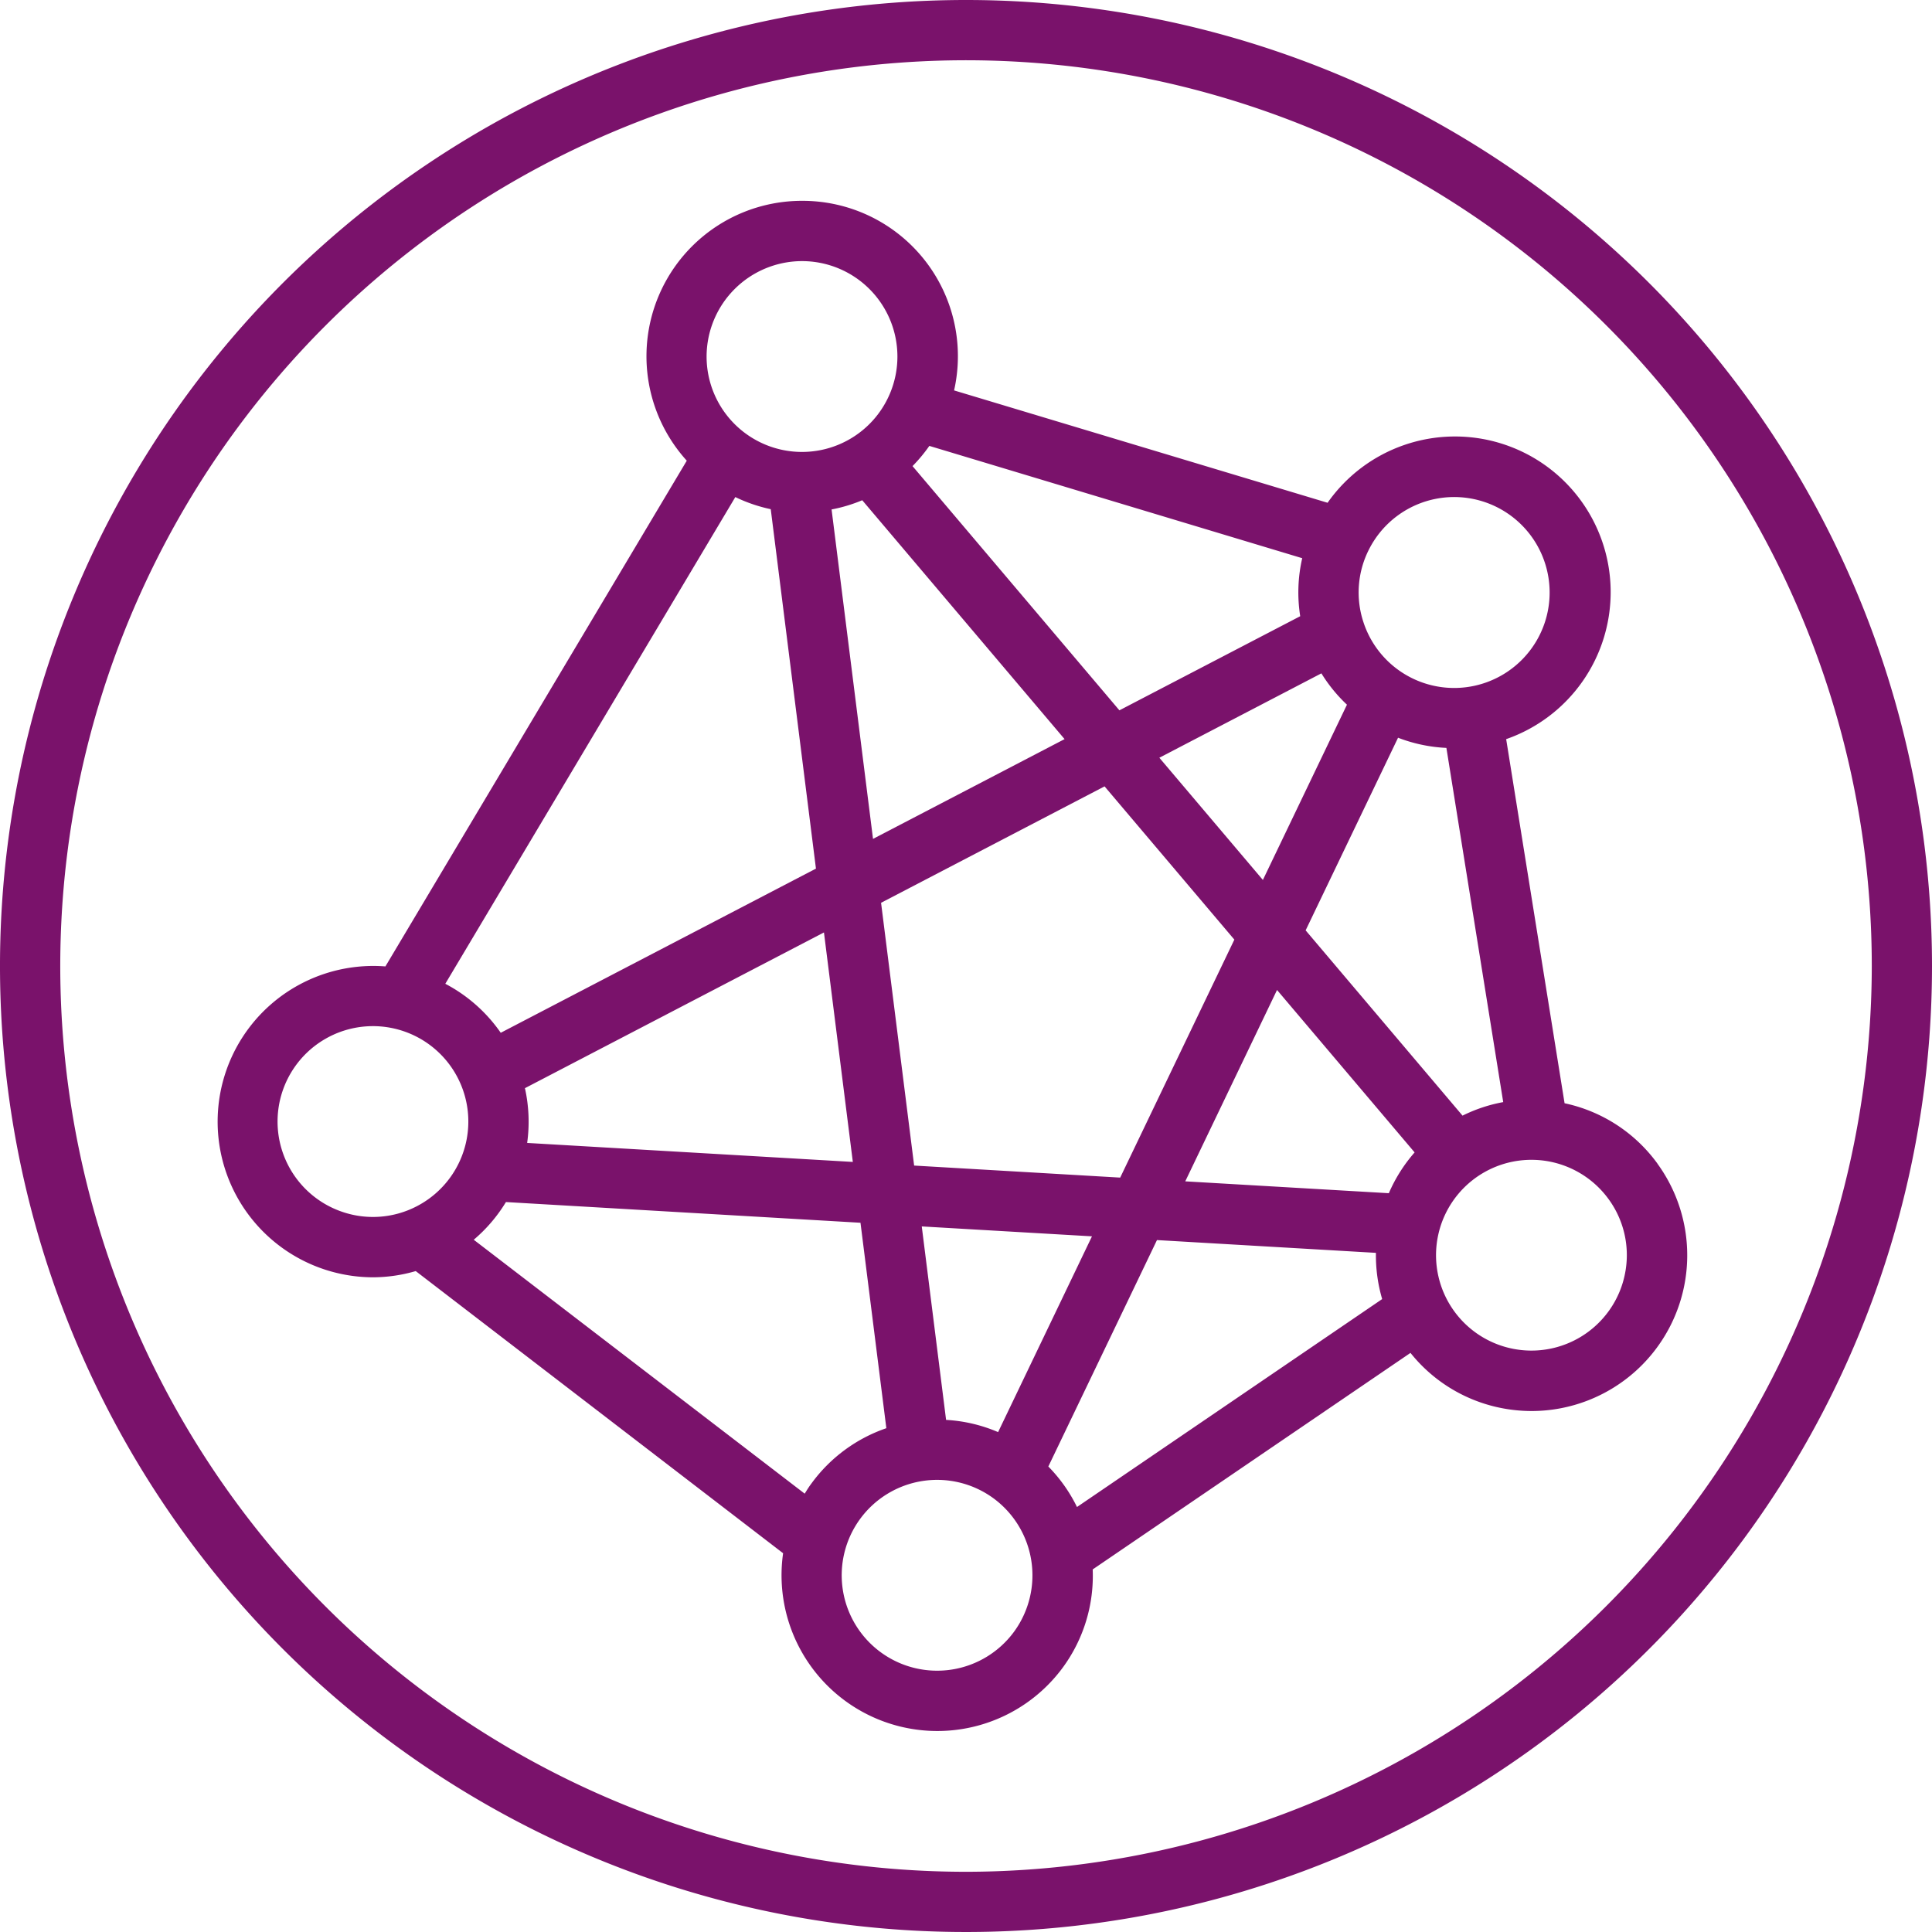 <svg xmlns="http://www.w3.org/2000/svg" width="78" height="78.002" viewBox="0 0 78 78.002">
    <path data-name="Path 1118" d="M275.068 145.652a39 39 0 1 0 39 39 39 39 0 0 0-39-39m0 75.569a36.568 36.568 0 1 1 36.569-36.569 36.612 36.612 0 0 1-36.569 36.569" transform="translate(-236.068 -145.652)" style="fill:#7a126b"/>
    <path data-name="Path 1119" d="M302.815 192.475a6.234 6.234 0 0 0-3.754-2.442l-2.358-14.7a6.284 6.284 0 1 0-7.21-9.543l-15.079-4.536a6.272 6.272 0 0 0-6.132-7.654 6.275 6.275 0 0 0-4.66 10.491l-12.167 20.418a6.285 6.285 0 1 0-.488 12.551 6.222 6.222 0 0 0 1.712-.251l14.832 11.391a6.289 6.289 0 0 0 11.311 4.589 6.253 6.253 0 0 0 1.188-3.935l12.83-8.742a6.237 6.237 0 0 0 3.9 2.268 6.339 6.339 0 0 0 1 .079 6.288 6.288 0 0 0 5.073-9.983m-26.622 10.834a6.2 6.2 0 0 0-2.1-.493l-.982-7.811 6.872.4zm-3.39-10.761-1.335-10.609 9.023-4.7 5.24 6.187-4.609 9.608zm-5.789-26.5 1.825 14.511-12.726 6.628a6.253 6.253 0 0 0-2.238-1.978l11.709-19.65a6.262 6.262 0 0 0 1.43.489m3.695-.36 8.168 9.643-7.734 4.028-1.673-13.3a6.185 6.185 0 0 0 1.238-.372m-13.617 23.736 12.071-6.287 1.166 9.265-13.148-.767a6.243 6.243 0 0 0-.09-2.211m32.155-16.747a6.191 6.191 0 0 0 1.032 1.265l-3.394 7.076-4.18-4.934zm-1.791 12.783 5.555 6.558a6.247 6.247 0 0 0-1.041 1.647l-8.219-.479zm7.491 5.075-6.336-7.482 3.731-7.777a6.235 6.235 0 0 0 1.952.411l2.294 14.3a6.2 6.2 0 0 0-1.64.545m-3.775-22.867a3.854 3.854 0 1 1-.231 2.938 3.821 3.821 0 0 1 .231-2.938m-2.7.363a6.175 6.175 0 0 0-.081 2.342l-7.3 3.8-8.352-9.86a6.352 6.352 0 0 0 .679-.816zm-20.195-11.994a3.852 3.852 0 1 1-3.852 3.853 3.858 3.858 0 0 1 3.852-3.853m-18.511 38.4a3.851 3.851 0 1 1 2.938-.232 3.828 3.828 0 0 1-2.938.232m5.258 1.11a6.22 6.22 0 0 0 1.3-1.522l14.314.836 1.044 8.294a6.249 6.249 0 0 0-3.032 2.243c-.1.132-.181.267-.264.4zm21.824 15.811a3.852 3.852 0 1 1-.852-5.381 3.861 3.861 0 0 1 .852 5.381m1.374-6.656 4.386-9.142 8.84.516a6.252 6.252 0 0 0 .252 1.866l-12.321 8.395a6.241 6.241 0 0 0-1.156-1.634m23.306-7.929a3.851 3.851 0 1 1-.689-2.868 3.83 3.83 0 0 1 .689 2.867" transform="translate(-235.895 -145.492)" style="fill:#7a126b"/>
</svg>
